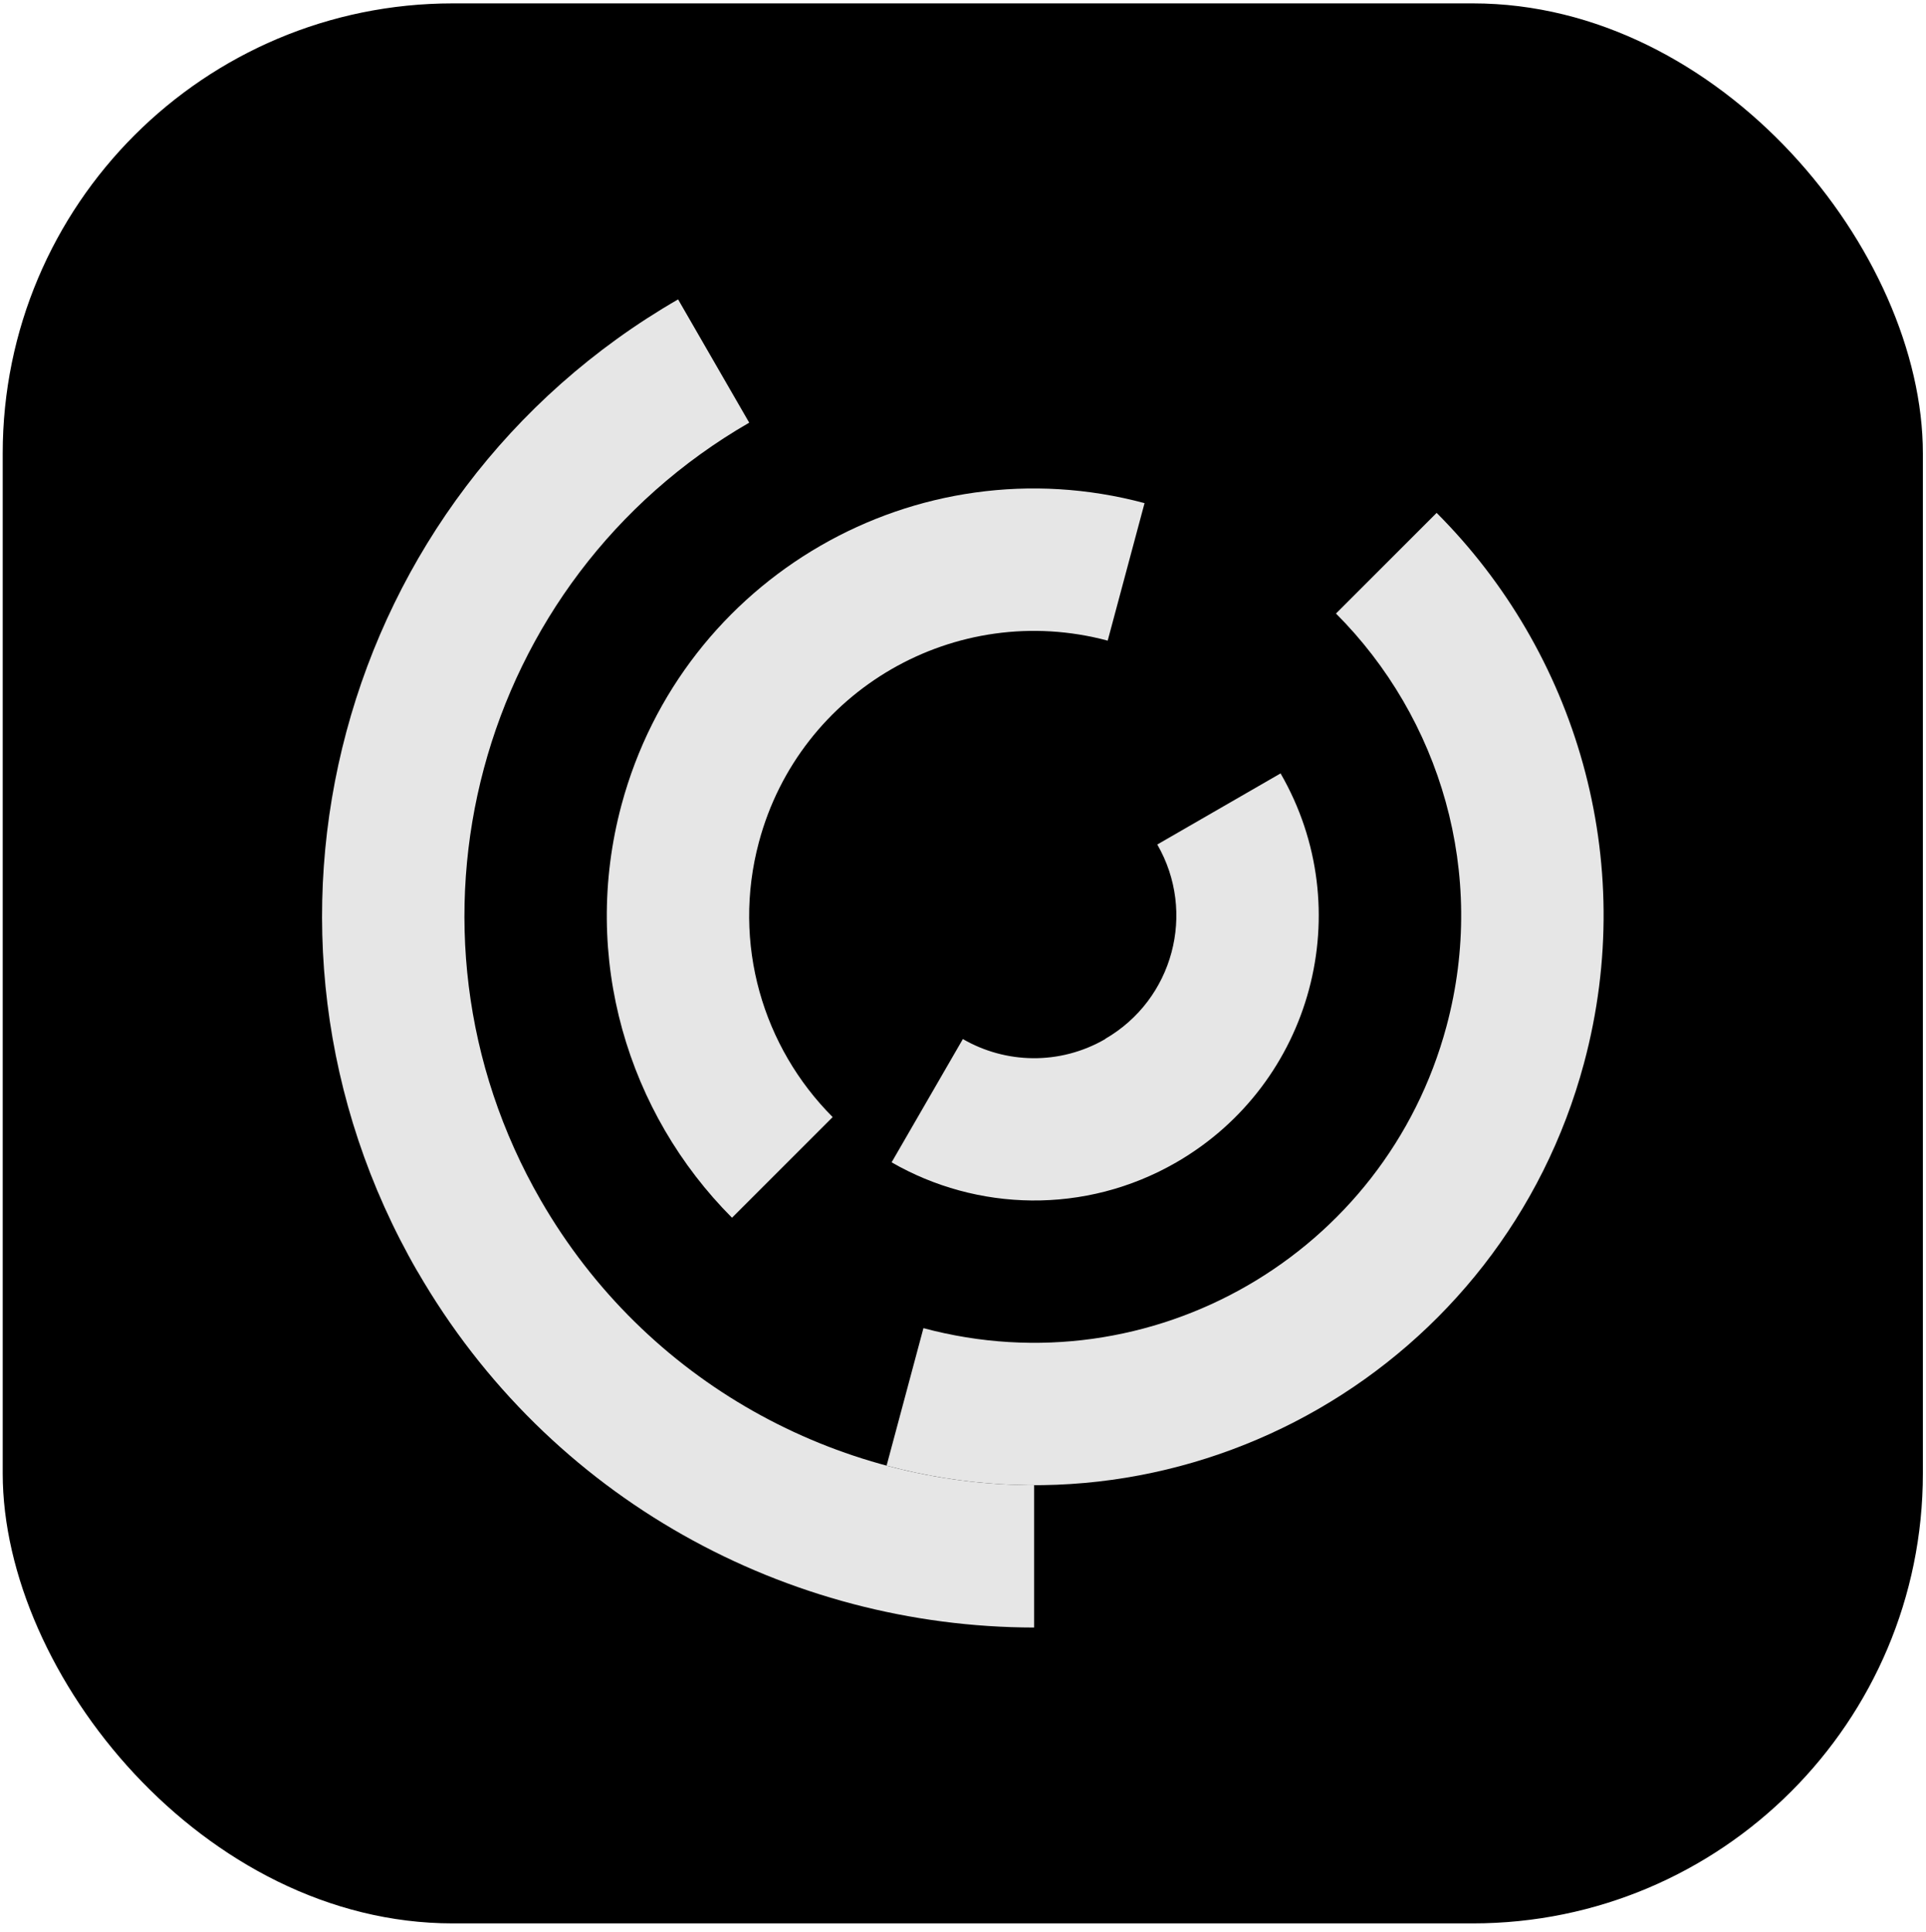 <?xml version="1.0" encoding="UTF-8"?>
<svg id="_レイヤー_1" data-name="レイヤー_1" xmlns="http://www.w3.org/2000/svg" version="1.1" viewBox="0 0 142.16 142.6">
  <!-- Generator: Adobe Illustrator 29.1.0, SVG Export Plug-In . SVG Version: 2.1.0 Build 142)  -->
  <defs>
    <style>
      .st0 {
        fill: #e6e6e6;
      }

      .st1 {
        fill: #d6e3ef;
      }

      .st2 {
        display: none;
      }
    </style>
  </defs>
  <g class="st2">
    <path class="st1" d="M1473.91,59.8c-7.49-2.75-13.46-1.23-19.55,5.11-1.83,1.91-22.54,23.51-26.88,28.04l-2.33-14.33c-.18-1.08,0-1.92.62-2.63,8.12-8.38,18.91-19.76,22.64-23.66,8.05-8.4,15.15-10.18,24.47-6.75,7.36,2.71,21.16,8.35,21.16,8.35l5.11,15.72s-23.29-9.14-25.26-9.86Z"/>
    <path class="st1" d="M1452.54,102.35c1.36,7.86,5.66,12.28,14.2,14.37,2.57.63,31.63,7.76,37.73,9.26l-11.25,9.18c-.84.7-1.65.97-2.59.78-11.32-2.84-26.56-6.49-31.81-7.78-11.3-2.77-16.39-8.03-18.08-17.82-1.34-7.73-3.35-22.51-3.35-22.51l11.06-12.29s3.73,24.74,4.09,26.81Z"/>
    <path class="st1" d="M1500.24,99.82c6.13-5.11,7.8-11.04,5.35-19.48-.74-2.54-9.09-31.28-10.85-37.3l13.58,5.15c1.02.38,1.66.95,1.97,1.85,3.2,11.23,7.66,26.25,9.17,31.44,3.25,11.17,1.24,18.21-6.39,24.57-6.02,5.02-17.82,14.15-17.82,14.15l-16.17-3.43s19.56-15.6,21.17-16.95Z"/>
  </g>
  <rect x=".2" y=".25" width="141.73" height="141.73" rx="33.22" ry="33.22"/>
  <g>
    <path class="st0" d="M30.82,93.86c9.72,16.84,27.36,26.26,45.51,26.28v-10.51c-14.51-.01-28.63-7.55-36.41-21.02-11.61-20.1-4.72-45.81,15.38-57.41l-5.25-9.1c-25.13,14.51-33.74,46.64-19.23,71.77Z"/>
    <path class="st0" d="M106.77,75.75c-4.51,16.82-21.79,26.8-38.61,22.29l-2.72,10.15c22.42,6.01,45.47-7.3,51.48-29.72,4.03-15.03-.62-30.34-10.88-40.61l-7.43,7.43c7.69,7.7,11.18,19.19,8.16,30.46Z"/>
    <path class="st0" d="M56.02,62.15c3-11.21,14.53-17.86,25.74-14.86l2.72-10.15c-16.82-4.51-34.1,5.47-38.61,22.29-3.02,11.27.47,22.75,8.16,30.46l7.43-7.43c-5.13-5.14-7.46-12.79-5.44-20.31Z"/>
    <path class="st0" d="M81.57,76.69c5.03-2.9,6.75-9.33,3.85-14.35l9.1-5.25c5.8,10.05,2.36,22.9-7.69,28.71-6.74,3.89-14.74,3.62-21.02,0l5.26-9.1c3.14,1.82,7.14,1.95,10.51,0Z"/>
  </g>
</svg>